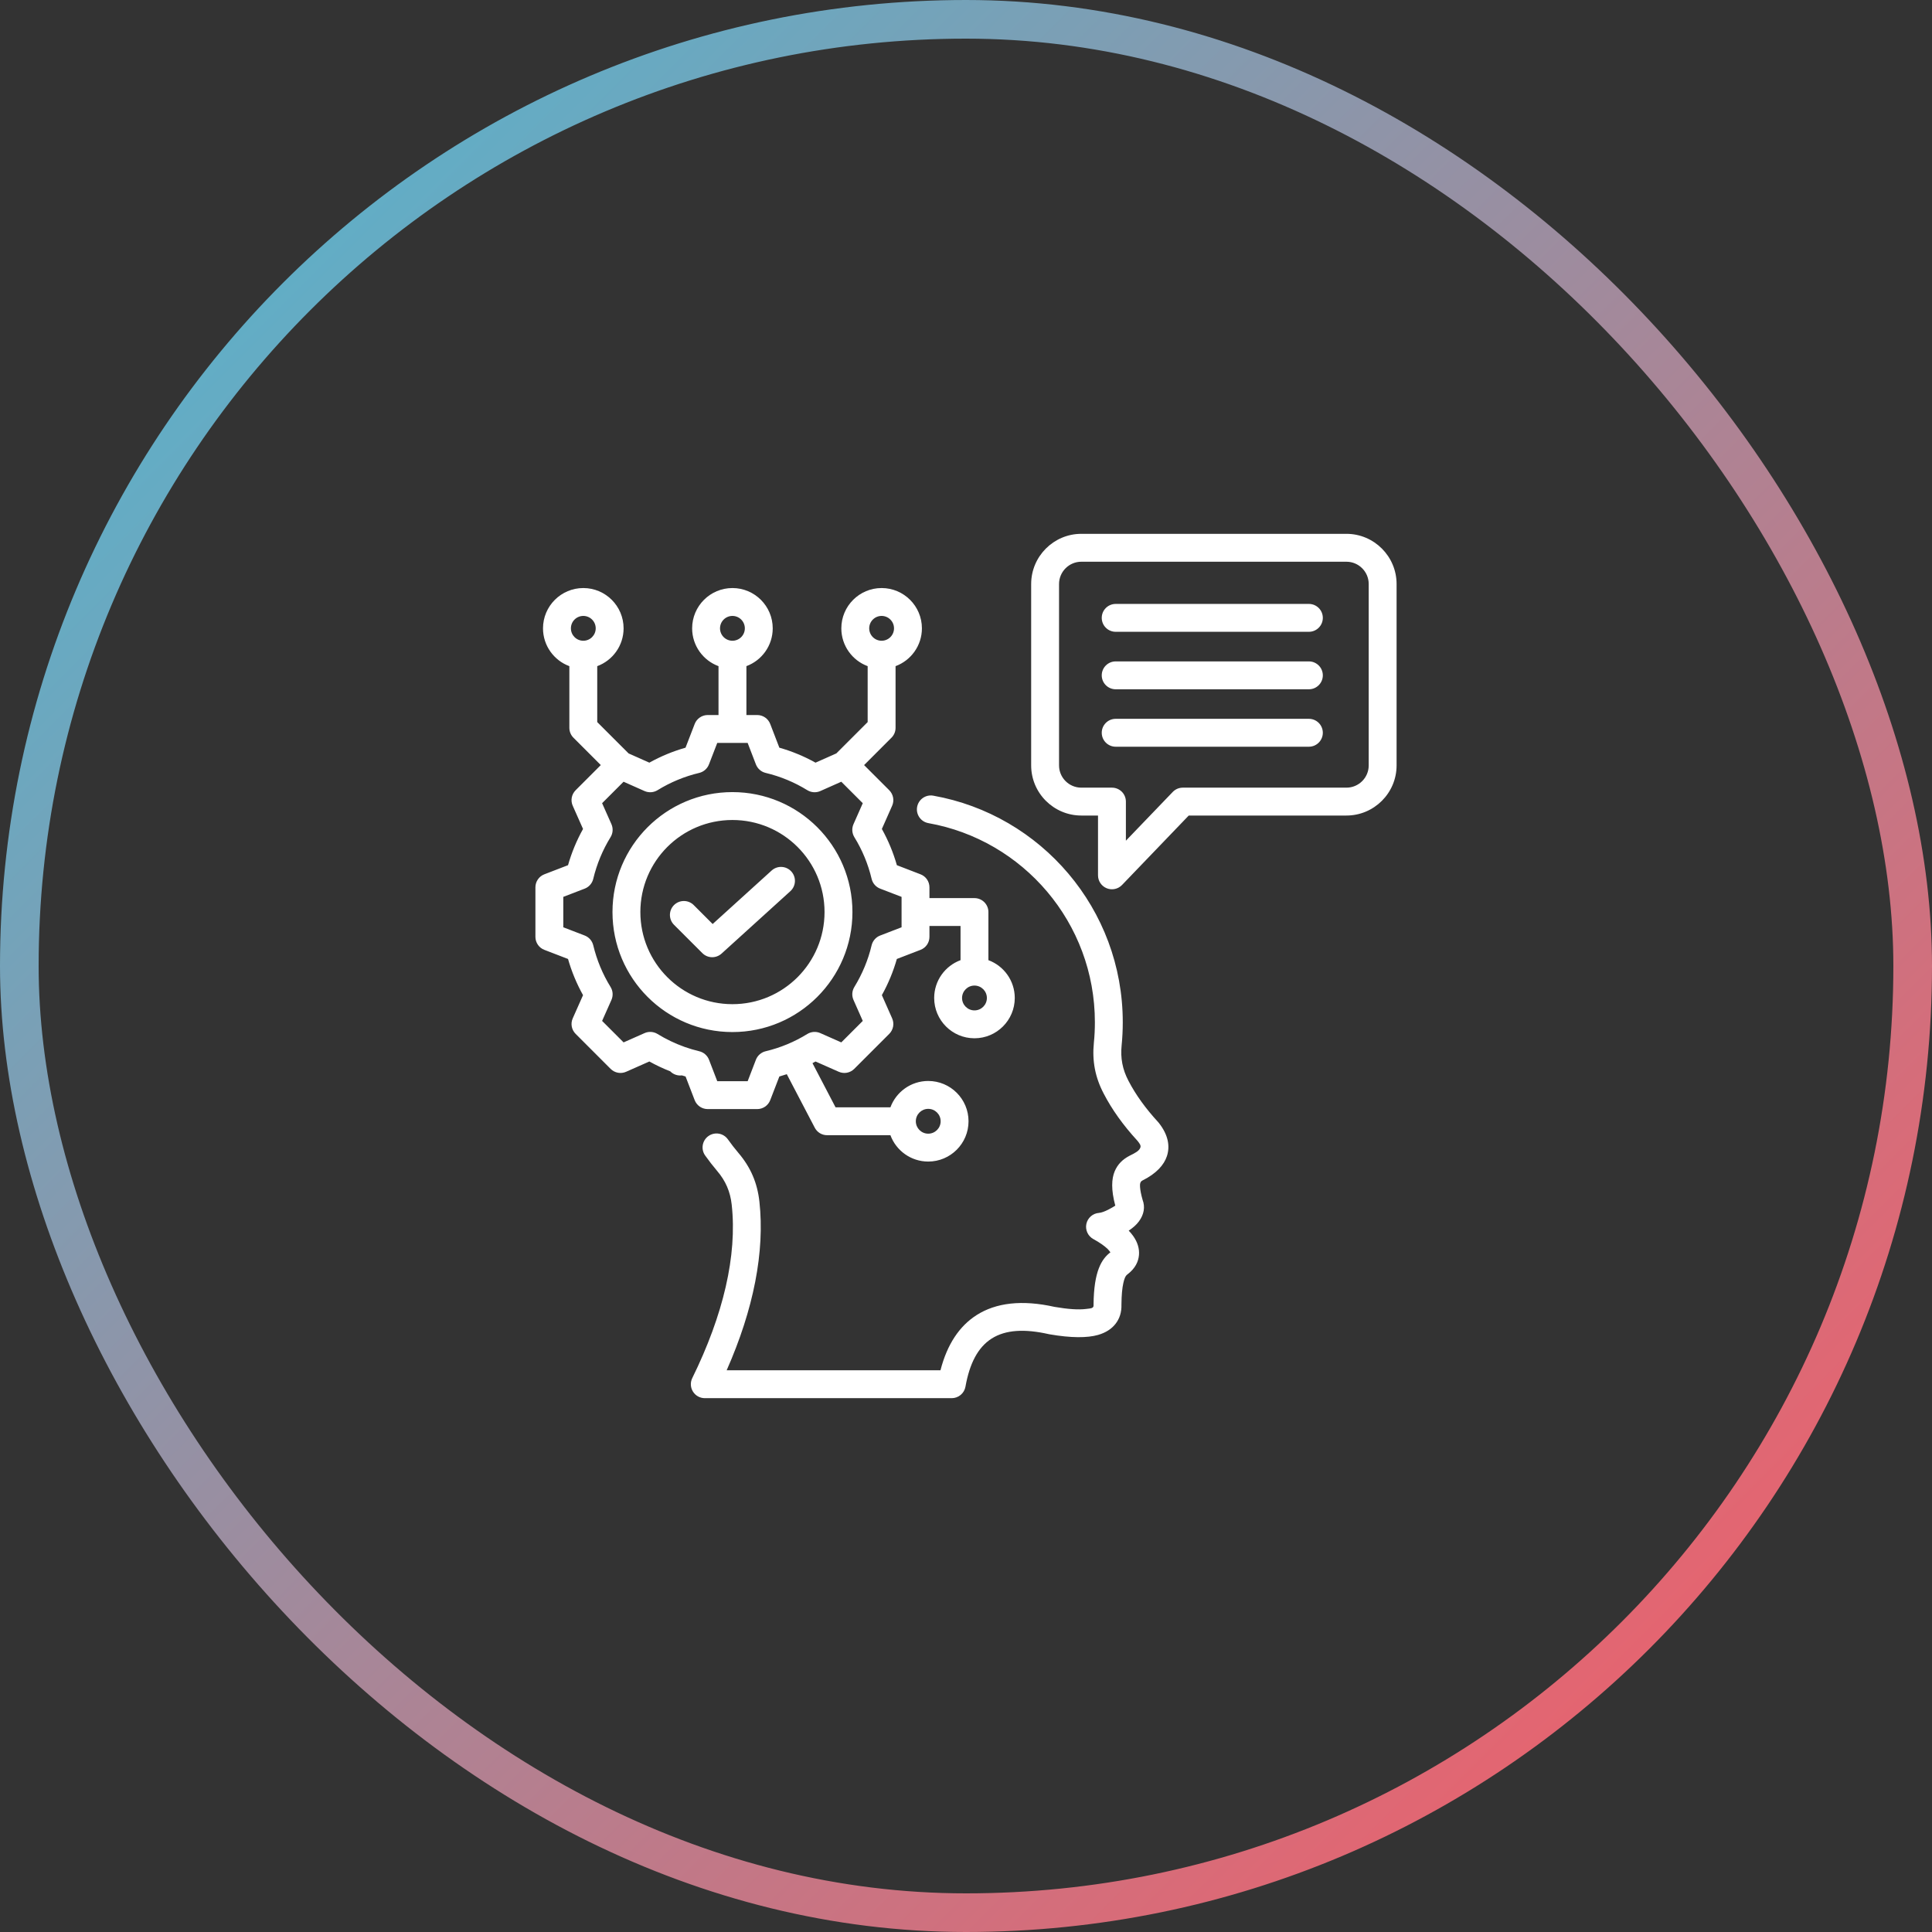 <svg xmlns="http://www.w3.org/2000/svg" width="100" height="100" viewBox="0 0 100 100" fill="none"><rect x="0" y="0" width="100" height="100" fill="#333333" stroke="none"/><rect x="1" y="1" width="98" height="98" rx="49" stroke="url(#paint0_linear_898_7686)" stroke-width="2"></rect><g clip-path="url(#clip0_898_7686)"><path fill-rule="evenodd" clip-rule="evenodd" d="M34.691 55.451C34.319 55.306 33.959 55.136 33.611 54.942L32.409 55.474C32.276 55.533 32.128 55.551 31.984 55.524C31.841 55.497 31.709 55.428 31.606 55.325L29.794 53.512C29.691 53.409 29.621 53.277 29.594 53.134C29.568 52.99 29.585 52.842 29.645 52.709C29.645 52.709 30.178 51.509 30.178 51.509C29.848 50.916 29.587 50.288 29.401 49.636L28.175 49.164C28.039 49.112 27.922 49.02 27.84 48.9C27.757 48.779 27.713 48.637 27.713 48.491V45.927C27.713 45.781 27.757 45.639 27.84 45.519C27.922 45.398 28.039 45.306 28.175 45.254L29.401 44.782C29.587 44.129 29.848 43.5 30.178 42.907L29.645 41.707C29.585 41.574 29.568 41.425 29.594 41.282C29.621 41.139 29.691 41.007 29.794 40.903L31.097 39.6L29.682 38.184C29.615 38.117 29.561 38.038 29.525 37.95C29.489 37.862 29.47 37.769 29.47 37.674V34.48C28.674 34.186 28.106 33.42 28.106 32.523C28.106 31.372 29.041 30.437 30.192 30.437C31.343 30.437 32.277 31.372 32.277 32.523C32.277 33.42 31.709 34.186 30.913 34.48V37.375L32.537 38.998L33.61 39.475C34.202 39.145 34.831 38.885 35.483 38.7L35.957 37.472C36.009 37.336 36.102 37.219 36.222 37.137C36.342 37.054 36.484 37.01 36.63 37.01H37.19V34.48C36.394 34.187 35.825 33.42 35.825 32.523C35.825 31.372 36.76 30.437 37.911 30.437C39.062 30.437 39.996 31.372 39.996 32.523C39.996 33.419 39.429 34.185 38.634 34.479V37.01H39.194C39.493 37.01 39.76 37.194 39.867 37.473L40.339 38.7C40.991 38.885 41.619 39.145 42.211 39.475L43.289 38.996L44.91 37.375V34.48C44.115 34.186 43.547 33.42 43.547 32.523C43.547 31.372 44.481 30.437 45.632 30.437C46.783 30.437 47.718 31.372 47.718 32.523C47.718 33.42 47.149 34.186 46.354 34.48V37.674C46.354 37.769 46.335 37.862 46.299 37.95C46.262 38.038 46.209 38.117 46.142 38.184L44.725 39.601L46.028 40.903C46.131 41.007 46.2 41.138 46.227 41.282C46.254 41.425 46.236 41.573 46.177 41.706L45.645 42.907C45.976 43.5 46.236 44.129 46.422 44.782L47.646 45.254C47.782 45.306 47.899 45.398 47.982 45.519C48.064 45.639 48.108 45.781 48.108 45.927V46.486H50.438C50.63 46.486 50.813 46.562 50.949 46.698C51.084 46.833 51.16 47.016 51.16 47.208V49.698C51.956 49.992 52.524 50.758 52.524 51.655C52.524 52.806 51.589 53.741 50.438 53.741C49.287 53.741 48.353 52.806 48.353 51.655C48.353 50.758 48.921 49.992 49.717 49.698V47.929H48.108V48.491C48.108 48.637 48.064 48.779 47.982 48.9C47.899 49.02 47.782 49.112 47.646 49.164L46.421 49.636C46.235 50.288 45.975 50.916 45.645 51.508L46.177 52.71C46.236 52.843 46.254 52.991 46.227 53.134C46.2 53.277 46.131 53.409 46.028 53.512L44.215 55.325C44.112 55.428 43.98 55.497 43.837 55.524C43.694 55.551 43.546 55.533 43.413 55.474L42.212 54.943C42.16 54.972 42.107 55.001 42.054 55.029L43.248 57.315H46.088C46.382 56.519 47.148 55.951 48.045 55.951C49.197 55.951 50.131 56.885 50.131 58.036C50.131 59.187 49.197 60.122 48.045 60.122C47.148 60.122 46.382 59.554 46.088 58.758H42.811C42.679 58.758 42.55 58.722 42.437 58.654C42.325 58.585 42.233 58.487 42.172 58.37L40.724 55.6C40.596 55.642 40.468 55.682 40.339 55.719L39.867 56.943C39.815 57.079 39.723 57.196 39.602 57.279C39.482 57.361 39.34 57.406 39.194 57.406H36.63C36.484 57.406 36.342 57.361 36.221 57.279C36.101 57.196 36.009 57.079 35.956 56.943L35.485 55.719C35.422 55.701 35.358 55.682 35.295 55.662C35.185 55.676 35.073 55.664 34.968 55.627C34.863 55.591 34.768 55.53 34.691 55.451ZM35.437 54.189C35.684 54.277 35.937 54.351 36.192 54.412C36.306 54.439 36.412 54.493 36.501 54.571C36.589 54.648 36.657 54.745 36.699 54.855L37.125 55.962H38.699L39.125 54.855C39.167 54.745 39.235 54.648 39.323 54.571C39.411 54.494 39.517 54.439 39.631 54.412C40.393 54.232 41.12 53.93 41.786 53.519C41.886 53.458 42 53.421 42.117 53.413C42.234 53.405 42.351 53.426 42.458 53.473L43.545 53.954L44.657 52.842L44.176 51.755C44.129 51.648 44.108 51.532 44.116 51.415C44.124 51.299 44.16 51.186 44.221 51.086C44.63 50.418 44.934 49.691 45.115 48.928C45.142 48.814 45.197 48.709 45.274 48.62C45.351 48.532 45.448 48.464 45.558 48.422L46.665 47.996V46.422L45.558 45.996C45.448 45.954 45.351 45.886 45.274 45.798C45.196 45.709 45.142 45.603 45.115 45.489C44.934 44.727 44.633 43.998 44.221 43.331C44.16 43.231 44.124 43.118 44.116 43.001C44.108 42.885 44.129 42.767 44.176 42.66L44.657 41.574L43.545 40.462L42.459 40.945C42.352 40.992 42.235 41.013 42.118 41.005C42.001 40.997 41.887 40.961 41.787 40.9C41.121 40.489 40.393 40.187 39.631 40.006C39.517 39.979 39.411 39.924 39.323 39.847C39.235 39.77 39.167 39.672 39.125 39.563L38.698 38.453H37.125L36.696 39.564C36.654 39.673 36.586 39.77 36.498 39.847C36.41 39.925 36.304 39.979 36.19 40.006C35.428 40.187 34.7 40.489 34.034 40.9C33.934 40.961 33.821 40.997 33.704 41.005C33.587 41.013 33.469 40.992 33.362 40.945L32.276 40.462L31.165 41.573L31.648 42.659C31.695 42.767 31.716 42.884 31.708 43.001C31.7 43.118 31.664 43.231 31.602 43.331C31.191 43.999 30.889 44.728 30.706 45.491C30.679 45.605 30.624 45.71 30.547 45.798C30.47 45.886 30.373 45.954 30.264 45.996L29.156 46.422V47.996L30.264 48.422C30.373 48.464 30.47 48.532 30.547 48.62C30.624 48.708 30.678 48.813 30.706 48.926C30.889 49.688 31.19 50.418 31.602 51.084C31.664 51.184 31.7 51.297 31.708 51.414C31.716 51.532 31.695 51.649 31.648 51.756L31.165 52.842L32.277 53.954L33.363 53.473C33.47 53.426 33.587 53.405 33.703 53.413C33.82 53.421 33.933 53.457 34.032 53.518C34.474 53.788 34.942 54.013 35.429 54.186L35.437 54.189ZM45.632 31.88C45.462 31.88 45.298 31.948 45.178 32.068C45.057 32.189 44.99 32.352 44.99 32.523C44.99 32.693 45.057 32.856 45.178 32.977C45.298 33.097 45.462 33.165 45.632 33.165C45.802 33.165 45.966 33.097 46.086 32.977C46.207 32.856 46.274 32.693 46.274 32.523C46.274 32.352 46.207 32.189 46.086 32.069C45.966 31.948 45.802 31.88 45.632 31.88ZM37.911 31.88C37.74 31.88 37.577 31.948 37.456 32.069C37.336 32.189 37.268 32.352 37.268 32.523C37.268 32.693 37.336 32.856 37.456 32.977C37.577 33.097 37.74 33.165 37.911 33.165C38.081 33.165 38.244 33.097 38.365 32.977C38.485 32.856 38.553 32.693 38.553 32.523C38.553 32.352 38.485 32.189 38.365 32.068C38.244 31.948 38.081 31.88 37.911 31.88ZM30.192 31.88C30.022 31.88 29.858 31.948 29.738 32.068C29.617 32.189 29.55 32.352 29.55 32.523C29.55 32.877 29.837 33.165 30.192 33.165C30.547 33.165 30.834 32.877 30.834 32.523C30.834 32.352 30.767 32.189 30.646 32.068C30.526 31.948 30.362 31.88 30.192 31.88ZM50.438 51.013C50.084 51.013 49.796 51.301 49.796 51.655C49.796 52.01 50.084 52.298 50.438 52.298C50.793 52.298 51.081 52.01 51.081 51.655C51.081 51.301 50.793 51.013 50.438 51.013ZM48.045 57.394C47.691 57.394 47.403 57.682 47.403 58.036C47.403 58.391 47.691 58.679 48.045 58.679C48.4 58.679 48.688 58.391 48.688 58.036C48.688 57.682 48.4 57.394 48.045 57.394ZM37.91 40.999C41.34 40.999 44.122 43.777 44.122 47.208C44.122 50.638 41.34 53.419 37.91 53.419C34.48 53.419 31.702 50.638 31.702 47.208C31.702 43.777 34.48 40.999 37.91 40.999ZM37.91 42.443C35.278 42.443 33.145 44.575 33.145 47.208C33.145 49.84 35.278 51.976 37.91 51.976C40.544 51.976 42.678 49.841 42.678 47.208C42.678 44.575 40.543 42.443 37.91 42.443ZM34.886 47.867C34.751 47.732 34.675 47.548 34.675 47.357C34.675 47.166 34.751 46.982 34.886 46.847C35.022 46.712 35.205 46.636 35.397 46.636C35.588 46.636 35.772 46.712 35.907 46.847L36.887 47.827L39.94 45.058C40.082 44.929 40.269 44.862 40.46 44.872C40.651 44.881 40.83 44.966 40.959 45.108C41.087 45.249 41.154 45.436 41.145 45.627C41.136 45.819 41.051 45.998 40.909 46.127L37.348 49.358C37.211 49.482 37.031 49.549 36.846 49.545C36.66 49.54 36.484 49.465 36.353 49.333L34.886 47.867ZM57.475 64.819C57.436 64.766 57.378 64.691 57.328 64.643C57.245 64.563 57.148 64.487 57.044 64.413C56.899 64.311 56.748 64.218 56.592 64.134C56.455 64.059 56.346 63.943 56.281 63.802C56.216 63.66 56.198 63.502 56.23 63.349C56.263 63.197 56.343 63.059 56.46 62.957C56.577 62.854 56.724 62.792 56.879 62.78C57.147 62.759 57.57 62.504 57.727 62.404C57.502 61.565 57.536 61.011 57.695 60.629C57.845 60.27 58.101 60.01 58.472 59.818L58.485 59.812C58.763 59.675 58.97 59.567 59.027 59.393C59.065 59.279 58.975 59.174 58.868 59.039C58.135 58.241 57.556 57.432 57.128 56.606C56.684 55.76 56.523 54.919 56.619 53.966L56.619 53.964C56.655 53.618 56.671 53.267 56.671 52.909C56.671 47.759 52.953 43.476 48.054 42.605C47.662 42.535 47.4 42.16 47.47 41.768C47.54 41.376 47.915 41.114 48.307 41.184C53.882 42.176 58.114 47.048 58.114 52.909C58.114 53.317 58.095 53.716 58.055 54.111C57.989 54.77 58.1 55.352 58.407 55.938L58.408 55.94C58.785 56.668 59.3 57.378 59.948 58.082C59.961 58.096 59.974 58.111 59.985 58.126C60.473 58.748 60.566 59.331 60.399 59.842C60.25 60.296 59.854 60.745 59.129 61.104C59.02 61.163 58.997 61.265 59.008 61.432C59.02 61.617 59.065 61.838 59.141 62.105C59.278 62.467 59.219 62.86 58.945 63.226C58.822 63.392 58.639 63.554 58.422 63.698C58.508 63.786 58.586 63.88 58.657 63.98C58.884 64.301 58.981 64.638 58.953 64.96C58.924 65.296 58.768 65.643 58.371 65.951C58.366 65.954 58.362 65.957 58.358 65.96C58.251 66.039 58.196 66.176 58.144 66.409C58.083 66.681 58.051 67.039 58.046 67.517C58.06 67.925 57.946 68.259 57.735 68.527C57.538 68.777 57.245 68.978 56.834 69.096C56.283 69.253 55.445 69.258 54.318 69.062C54.306 69.06 54.294 69.058 54.283 69.055C53.043 68.775 52.055 68.822 51.328 69.284C50.61 69.74 50.184 70.584 49.972 71.774C49.942 71.941 49.855 72.092 49.725 72.2C49.595 72.309 49.431 72.369 49.261 72.369H36.479C36.357 72.369 36.236 72.337 36.129 72.278C36.022 72.218 35.931 72.132 35.867 72.028C35.802 71.924 35.765 71.805 35.759 71.683C35.752 71.561 35.778 71.439 35.832 71.329C37.437 68.065 38.163 64.989 37.873 62.355L37.873 62.354C37.799 61.681 37.559 61.123 37.119 60.607L37.118 60.606C36.901 60.349 36.694 60.083 36.498 59.808C36.268 59.484 36.344 59.033 36.668 58.802C36.993 58.571 37.444 58.647 37.675 58.972C37.846 59.213 38.028 59.447 38.219 59.673C38.854 60.419 39.201 61.225 39.307 62.198C39.591 64.781 39.01 67.762 37.612 70.925H48.679C49.026 69.572 49.668 68.629 50.553 68.066C51.549 67.433 52.889 67.264 54.584 67.644C55.271 67.762 55.817 67.803 56.225 67.75C56.439 67.722 56.611 67.727 56.603 67.563C56.602 67.549 56.602 67.535 56.602 67.522C56.618 65.782 57.025 65.163 57.475 64.819ZM72.287 39.618C72.287 41.048 71.121 42.212 69.691 42.212H61.529L58.075 45.808C57.975 45.911 57.847 45.983 57.706 46.013C57.565 46.044 57.419 46.031 57.285 45.977C57.152 45.923 57.037 45.831 56.957 45.712C56.876 45.592 56.833 45.452 56.833 45.308V42.212H55.969C54.539 42.212 53.373 41.048 53.373 39.618V30.228C53.373 28.798 54.539 27.631 55.969 27.631H69.691C71.121 27.631 72.287 28.798 72.287 30.228V39.618ZM70.844 39.618V30.228C70.844 29.593 70.326 29.075 69.691 29.075H55.969C55.334 29.075 54.816 29.593 54.816 30.228V39.618C54.816 40.253 55.334 40.769 55.969 40.769H57.555C57.746 40.769 57.929 40.845 58.065 40.98C58.2 41.115 58.276 41.299 58.276 41.49V43.515L60.702 40.99C60.769 40.92 60.85 40.864 60.939 40.826C61.029 40.788 61.125 40.769 61.222 40.769H69.691C70.326 40.769 70.844 40.253 70.844 39.618ZM57.748 38.65C57.349 38.65 57.026 38.326 57.026 37.928C57.026 37.53 57.349 37.206 57.748 37.206H67.748C68.146 37.206 68.469 37.53 68.469 37.928C68.469 38.326 68.146 38.65 67.748 38.65H57.748ZM57.748 32.702C57.349 32.702 57.026 32.379 57.026 31.98C57.026 31.582 57.349 31.259 57.748 31.259H67.748C68.146 31.259 68.469 31.582 68.469 31.98C68.469 32.379 68.146 32.702 67.748 32.702H57.748ZM57.748 35.677C57.349 35.677 57.026 35.354 57.026 34.956C57.026 34.557 57.349 34.234 57.748 34.234H67.748C68.146 34.234 68.469 34.557 68.469 34.956C68.469 35.354 68.146 35.677 67.748 35.677H57.748Z" fill="white"></path></g><defs><linearGradient id="paint0_linear_898_7686" x1="0" y1="0" x2="100" y2="100" gradientUnits="userSpaceOnUse"><stop stop-color="#47BCD7"></stop><stop offset="1" stop-color="#FF565F"></stop></linearGradient><clipPath id="clip0_898_7686"><rect width="46" height="46" fill="white" transform="translate(27 27)"></rect></clipPath></defs></svg>
